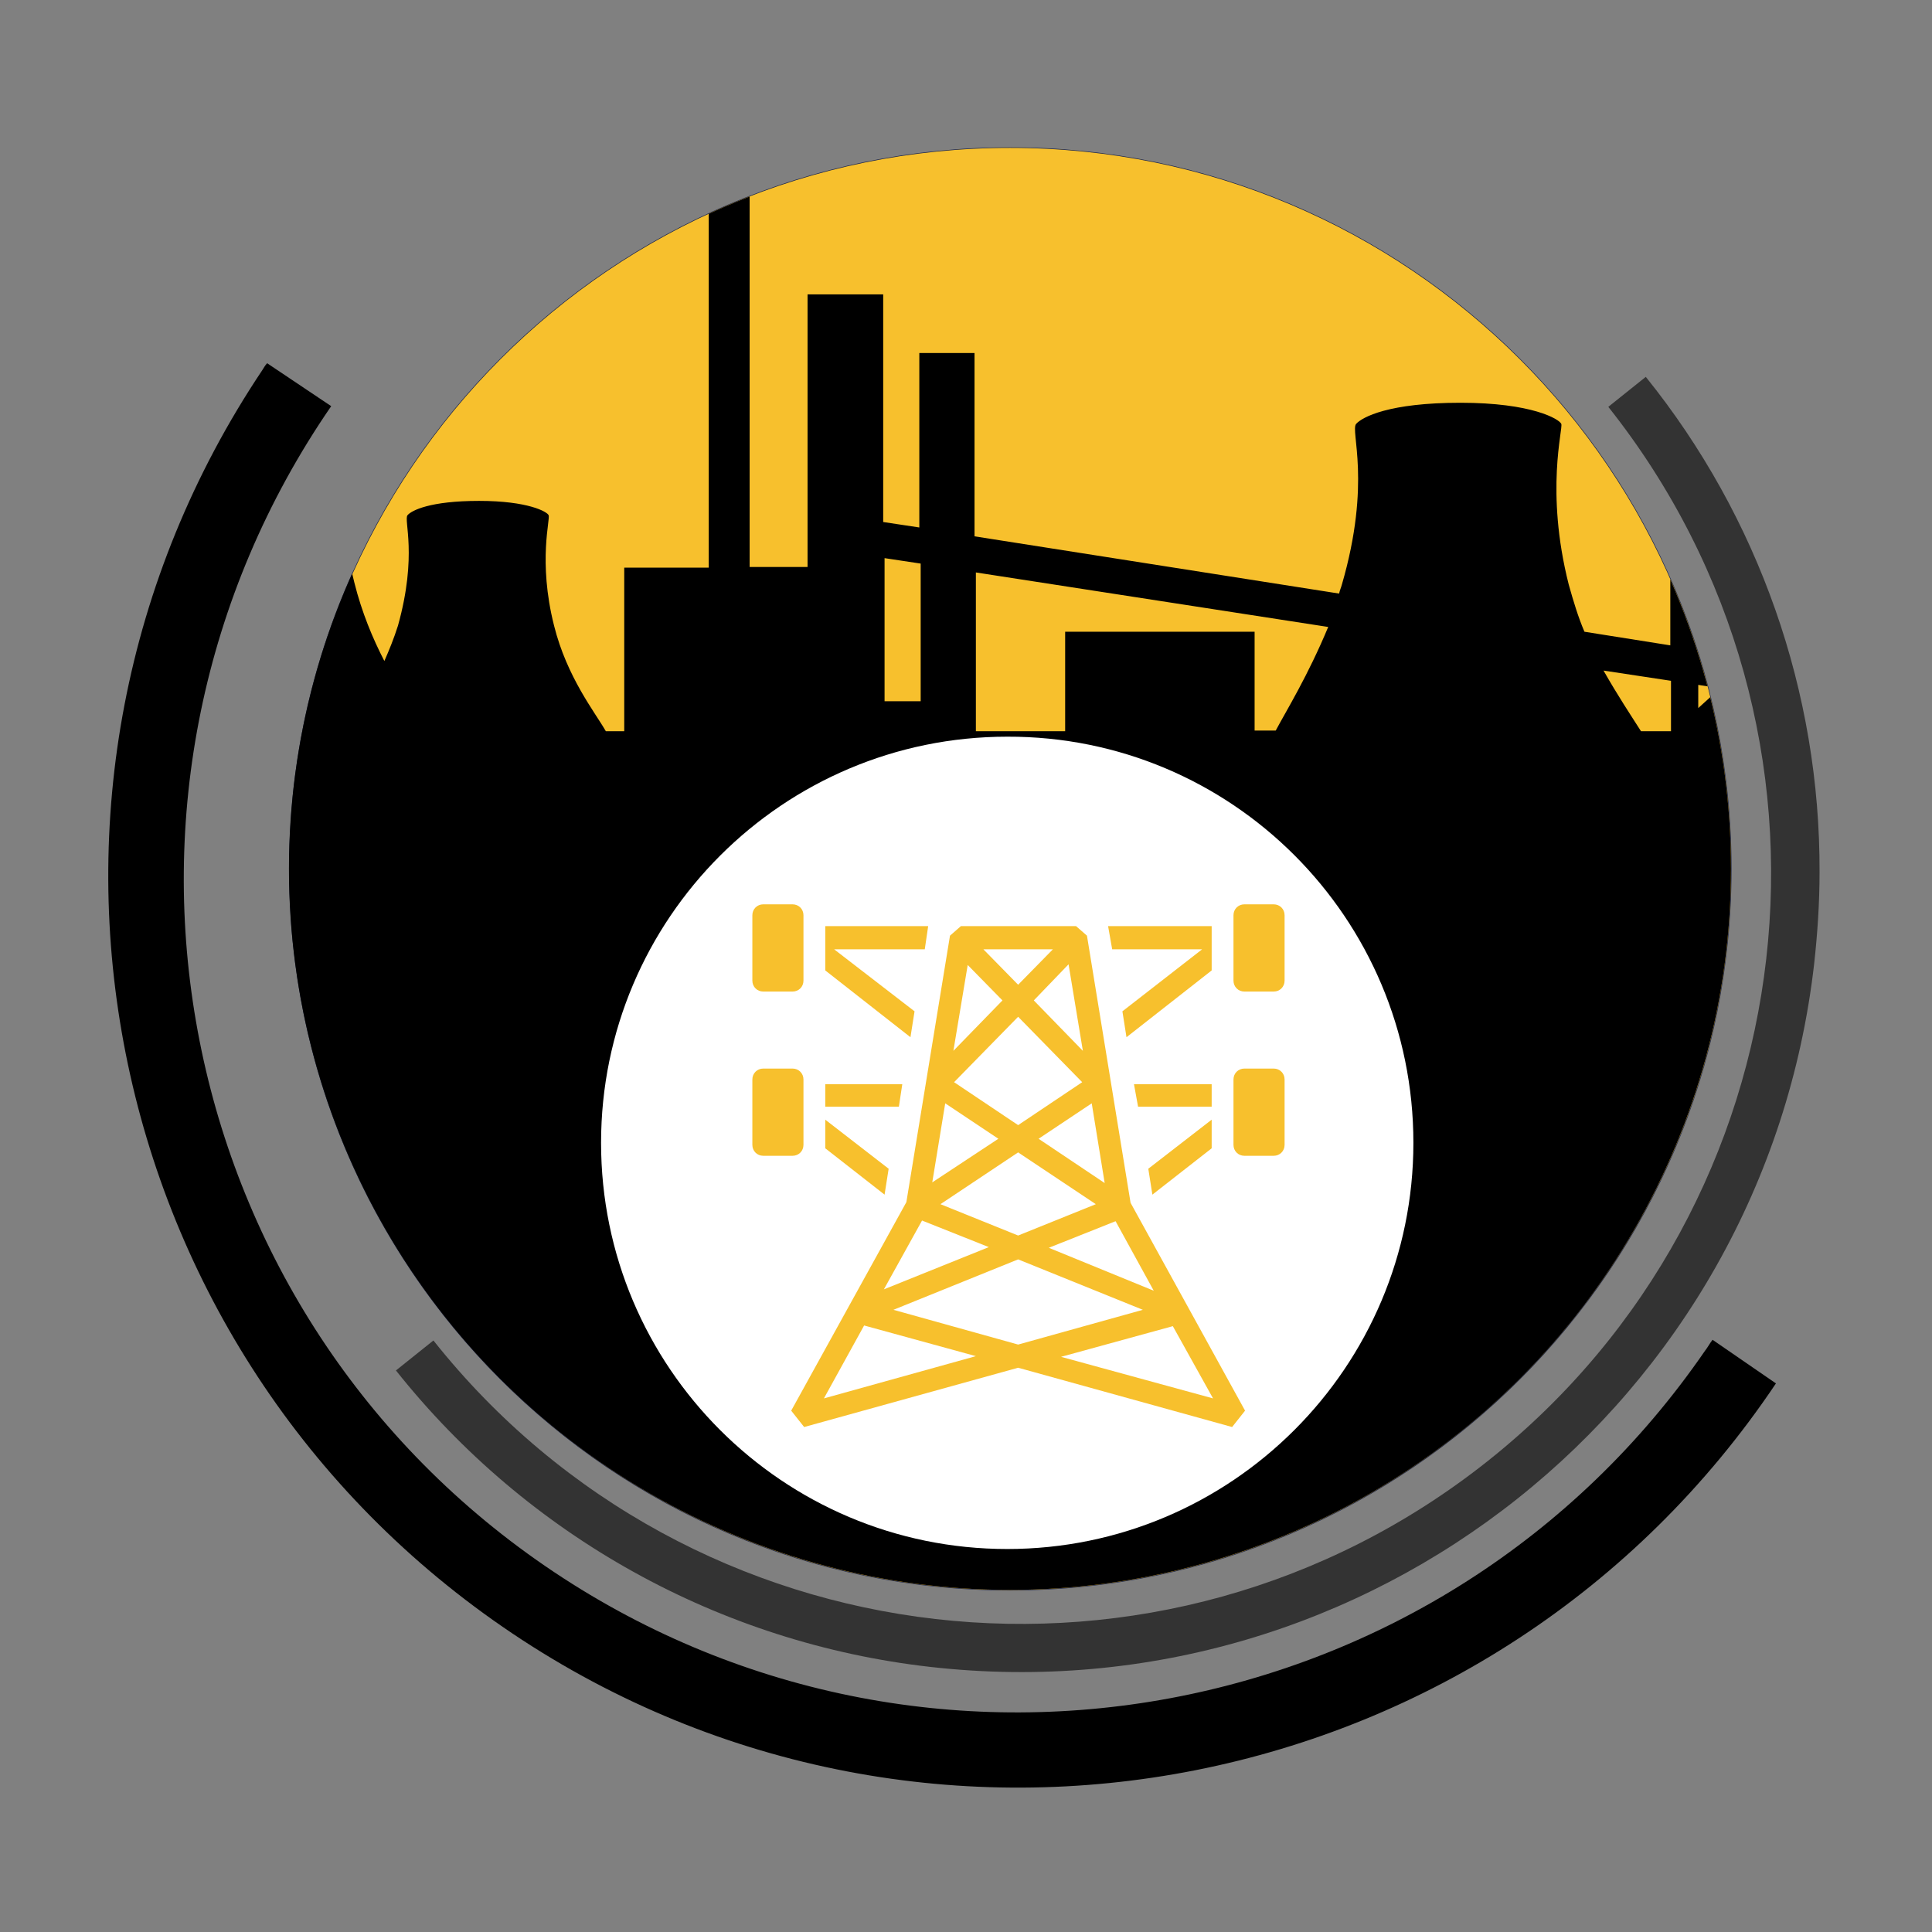 <svg xmlns="http://www.w3.org/2000/svg" xmlns:xlink="http://www.w3.org/1999/xlink" id="Layer_1" x="0px" y="0px" viewBox="0 0 283.5 283.5" style="enable-background:new 0 0 283.5 283.5;" xml:space="preserve"><rect x="0" y="0" width="283.5" height="283.5" fill="#808080" stroke="none"/><style type="text/css">	.st0{fill:none;stroke:#1E2648;stroke-width:0.167;stroke-miterlimit:10;}	.st1{fill:#F7C02D;}	.st2{clip-path:url(#SVGID_2_);}	.st3{fill:#FFFFFF;}	.st4{fill:#333333;}</style><path class="st0" d="M254,127.5c0,58.4-47.3,105.8-105.8,105.8S42.5,185.9,42.5,127.5S89.8,21.7,148.2,21.7S254,69.1,254,127.5z"></path><g>	<path id="SVGID_00000034769745088760298560000004751528757532675757_" class="st1" d="M254,127.5c0,58.4-47.4,105.8-105.8,105.8  S42.5,185.9,42.5,127.5S89.8,21.7,148.2,21.7S254,69.1,254,127.5z"></path></g><g>	<g>		<defs>			<circle id="SVGID_1_" cx="148.2" cy="127.5" r="105.8"></circle>		</defs>		<clipPath id="SVGID_2_">			<use xlink:href="#SVGID_1_" style="overflow:visible;"></use>		</clipPath>		<path class="st2" d="M339.6,107.3c-0.7-0.8-1.9-1.6-3.9-1.7c-4.4-0.2-4.4-2.2-7.4-2.9c-0.9-0.2-3.6-1.7-6.9-3.5V25.3h-4v71.5   c-0.5-0.3-1.1-0.6-1.6-1v-39h-4v36.6C308,91,305,89,305,88.7c0-0.7-39.8,0.5-39.8,0.5l-8,7.4l-8-1.2V33.7h-4.1v61l-12.6-2   c-0.9-2.1-1.6-4.4-2.3-6.9c-3.5-13.8-0.8-22.9-1.1-23.6s-4.3-3.1-14.8-3.1s-14.4,2.1-15.3,3.1c-0.9,1,2.3,8.5-2.1,23.6   c-0.1,0.4-0.3,0.8-0.4,1.3L143,78.7V51.8h-8.1v25.6l-5.3-0.8V43.2h-11.1v40H110V11.6h-6v71.7H91.6v24h-2.7   c-1.6-2.8-5.7-7.9-7.6-15.5c-2.4-9.5-0.5-15.7-0.8-16.2c-0.2-0.5-3-2.1-10.2-2.1s-9.9,1.4-10.5,2.1s1.5,5.8-1.4,16.2   c-0.6,1.9-1.3,3.6-2,5.2c-1.7-3.3-3.3-7.1-4.4-11.5c-3.5-13.8-0.8-22.9-1.1-23.6c-0.4-0.7-4.3-3.1-14.8-3.1   c-10.4,0-14.4,2.1-15.3,3.1s2.3,8.5-2,23.6c-3.6,10.9-8.4,18-10.2,21.8h-18v146.3h360.8V107.3H339.6z M252.4,101l-3.2,2.9v-3.4   L252.4,101z M245.2,99.9v7.4h-4.4c-1.4-2.2-3.4-5.2-5.5-8.9L245.2,99.9z M194.9,92c-3,7.2-6.1,12.2-7.7,15.2h-3.1V92.7h-27.8v14.6   h-13.1V84L194.9,92z M135.1,82.7v20.2h-5.3v-21L135.1,82.7z"></path>	</g></g><path class="st3" d="M207.4,167.7c0,32.9-26.7,59.6-59.6,59.6s-59.6-26.7-59.6-59.6s26.7-59.6,59.6-59.6 C180.7,108,207.4,134.7,207.4,167.7z"></path><g>	<g>		<path class="st1" d="M188.5,143.9c0,0.9-0.7,1.6-1.6,1.6h-4.3c-0.9,0-1.6-0.7-1.6-1.6v-9.6c0-0.9,0.7-1.6,1.6-1.6h4.3   c0.9,0,1.6,0.7,1.6,1.6V143.9z"></path>		<path class="st1" d="M188.5,168c0,0.9-0.7,1.6-1.6,1.6h-4.3c-0.9,0-1.6-0.7-1.6-1.6v-9.6c0-0.9,0.7-1.6,1.6-1.6h4.3   c0.9,0,1.6,0.7,1.6,1.6V168z"></path>		<polygon class="st1" points="176.4,139.3 164.7,148.4 165.3,152.2 177.8,142.4 177.8,135.9 162.6,135.9 163.2,139.3   "></polygon>		<polygon class="st1" points="167,162.4 177.8,162.4 177.8,159.1 166.4,159.1   "></polygon>		<polygon class="st1" points="177.8,168.5 177.8,164.3 168.5,171.5 169.1,175.3   "></polygon>	</g>	<g>		<path class="st1" d="M110.4,143.9c0,0.9,0.7,1.6,1.6,1.6h4.3c0.9,0,1.6-0.7,1.6-1.6v-9.6c0-0.9-0.7-1.6-1.6-1.6H112   c-0.9,0-1.6,0.7-1.6,1.6V143.9z"></path>		<path class="st1" d="M110.4,168c0,0.9,0.7,1.6,1.6,1.6h4.3c0.9,0,1.6-0.7,1.6-1.6v-9.6c0-0.9-0.7-1.6-1.6-1.6H112   c-0.9,0-1.6,0.7-1.6,1.6V168z"></path>		<polygon class="st1" points="122.4,139.3 134.2,148.4 133.6,152.2 121.1,142.4 121.1,135.9 136.2,135.9 135.7,139.3   "></polygon>		<polygon class="st1" points="131.9,162.4 121.1,162.4 121.1,159.1 132.4,159.1   "></polygon>		<polygon class="st1" points="121.1,168.5 121.1,164.3 130.4,171.5 129.8,175.3   "></polygon>	</g>	<path class="st1" d="M159.5,137.3l-1.6-1.4H141l-1.6,1.4l-6.4,39.1L116.1,207l1.9,2.4l31.4-8.7l31.4,8.7l1.9-2.4l-16.8-30.5  L159.5,137.3z M160.2,161.9l1.9,11.7l-9.7-6.5L160.2,161.9z M160.8,176.7l-11.4,4.6l-11.4-4.6l11.4-7.6L160.8,176.7z M140,158.8  l9.4-9.6l9.4,9.6l-9.4,6.3L140,158.8z M158.9,154.2l-7.2-7.4l5.1-5.3L158.9,154.2z M154.5,139.3l-5.1,5.2l-5.1-5.2H154.5z   M142,141.6l5.1,5.2l-7.2,7.4L142,141.6z M138.7,161.9l7.8,5.2l-9.7,6.4L138.7,161.9z M135.3,179.1l9.8,3.9l-15.4,6.2L135.3,179.1z   M120.9,205.2l5.9-10.7l16.4,4.5L120.9,205.2z M131.1,192.2l18.3-7.4l18.3,7.4l-18.3,5.1L131.1,192.2z M178,205.2l-22.3-6.1  l16.4-4.5L178,205.2z M153.9,183.1l9.8-3.9l5.6,10.2L153.9,183.1z"></path></g><g>	<g id="InnerRing">		<path class="st4" d="M267,128c0,4.5-0.3,9-0.8,13.5c-7.4,64.3-65.4,110.4-129.7,103.1c-30.9-3.5-59.1-19.2-78.4-43.5l5.5-4.4   c37.8,47.6,107.1,55.5,154.7,17.7S273.8,107.3,236,59.7l5.5-4.4C258.1,75.9,267.1,101.6,267,128z"></path>	</g>	<g id="OuterRing">		<path d="M260.6,203c-41.1,61.3-124.1,77.8-185.4,36.7s-77.8-124-36.7-185.4c0.2-0.3,0.4-0.7,0.7-1l9.4,6.3   c-38.4,55.8-24.3,132,31.4,170.2s131.9,24.1,170.2-31.6c0.4-0.5,0.7-1.1,1.1-1.6L260.6,203z"></path>	</g></g></svg>